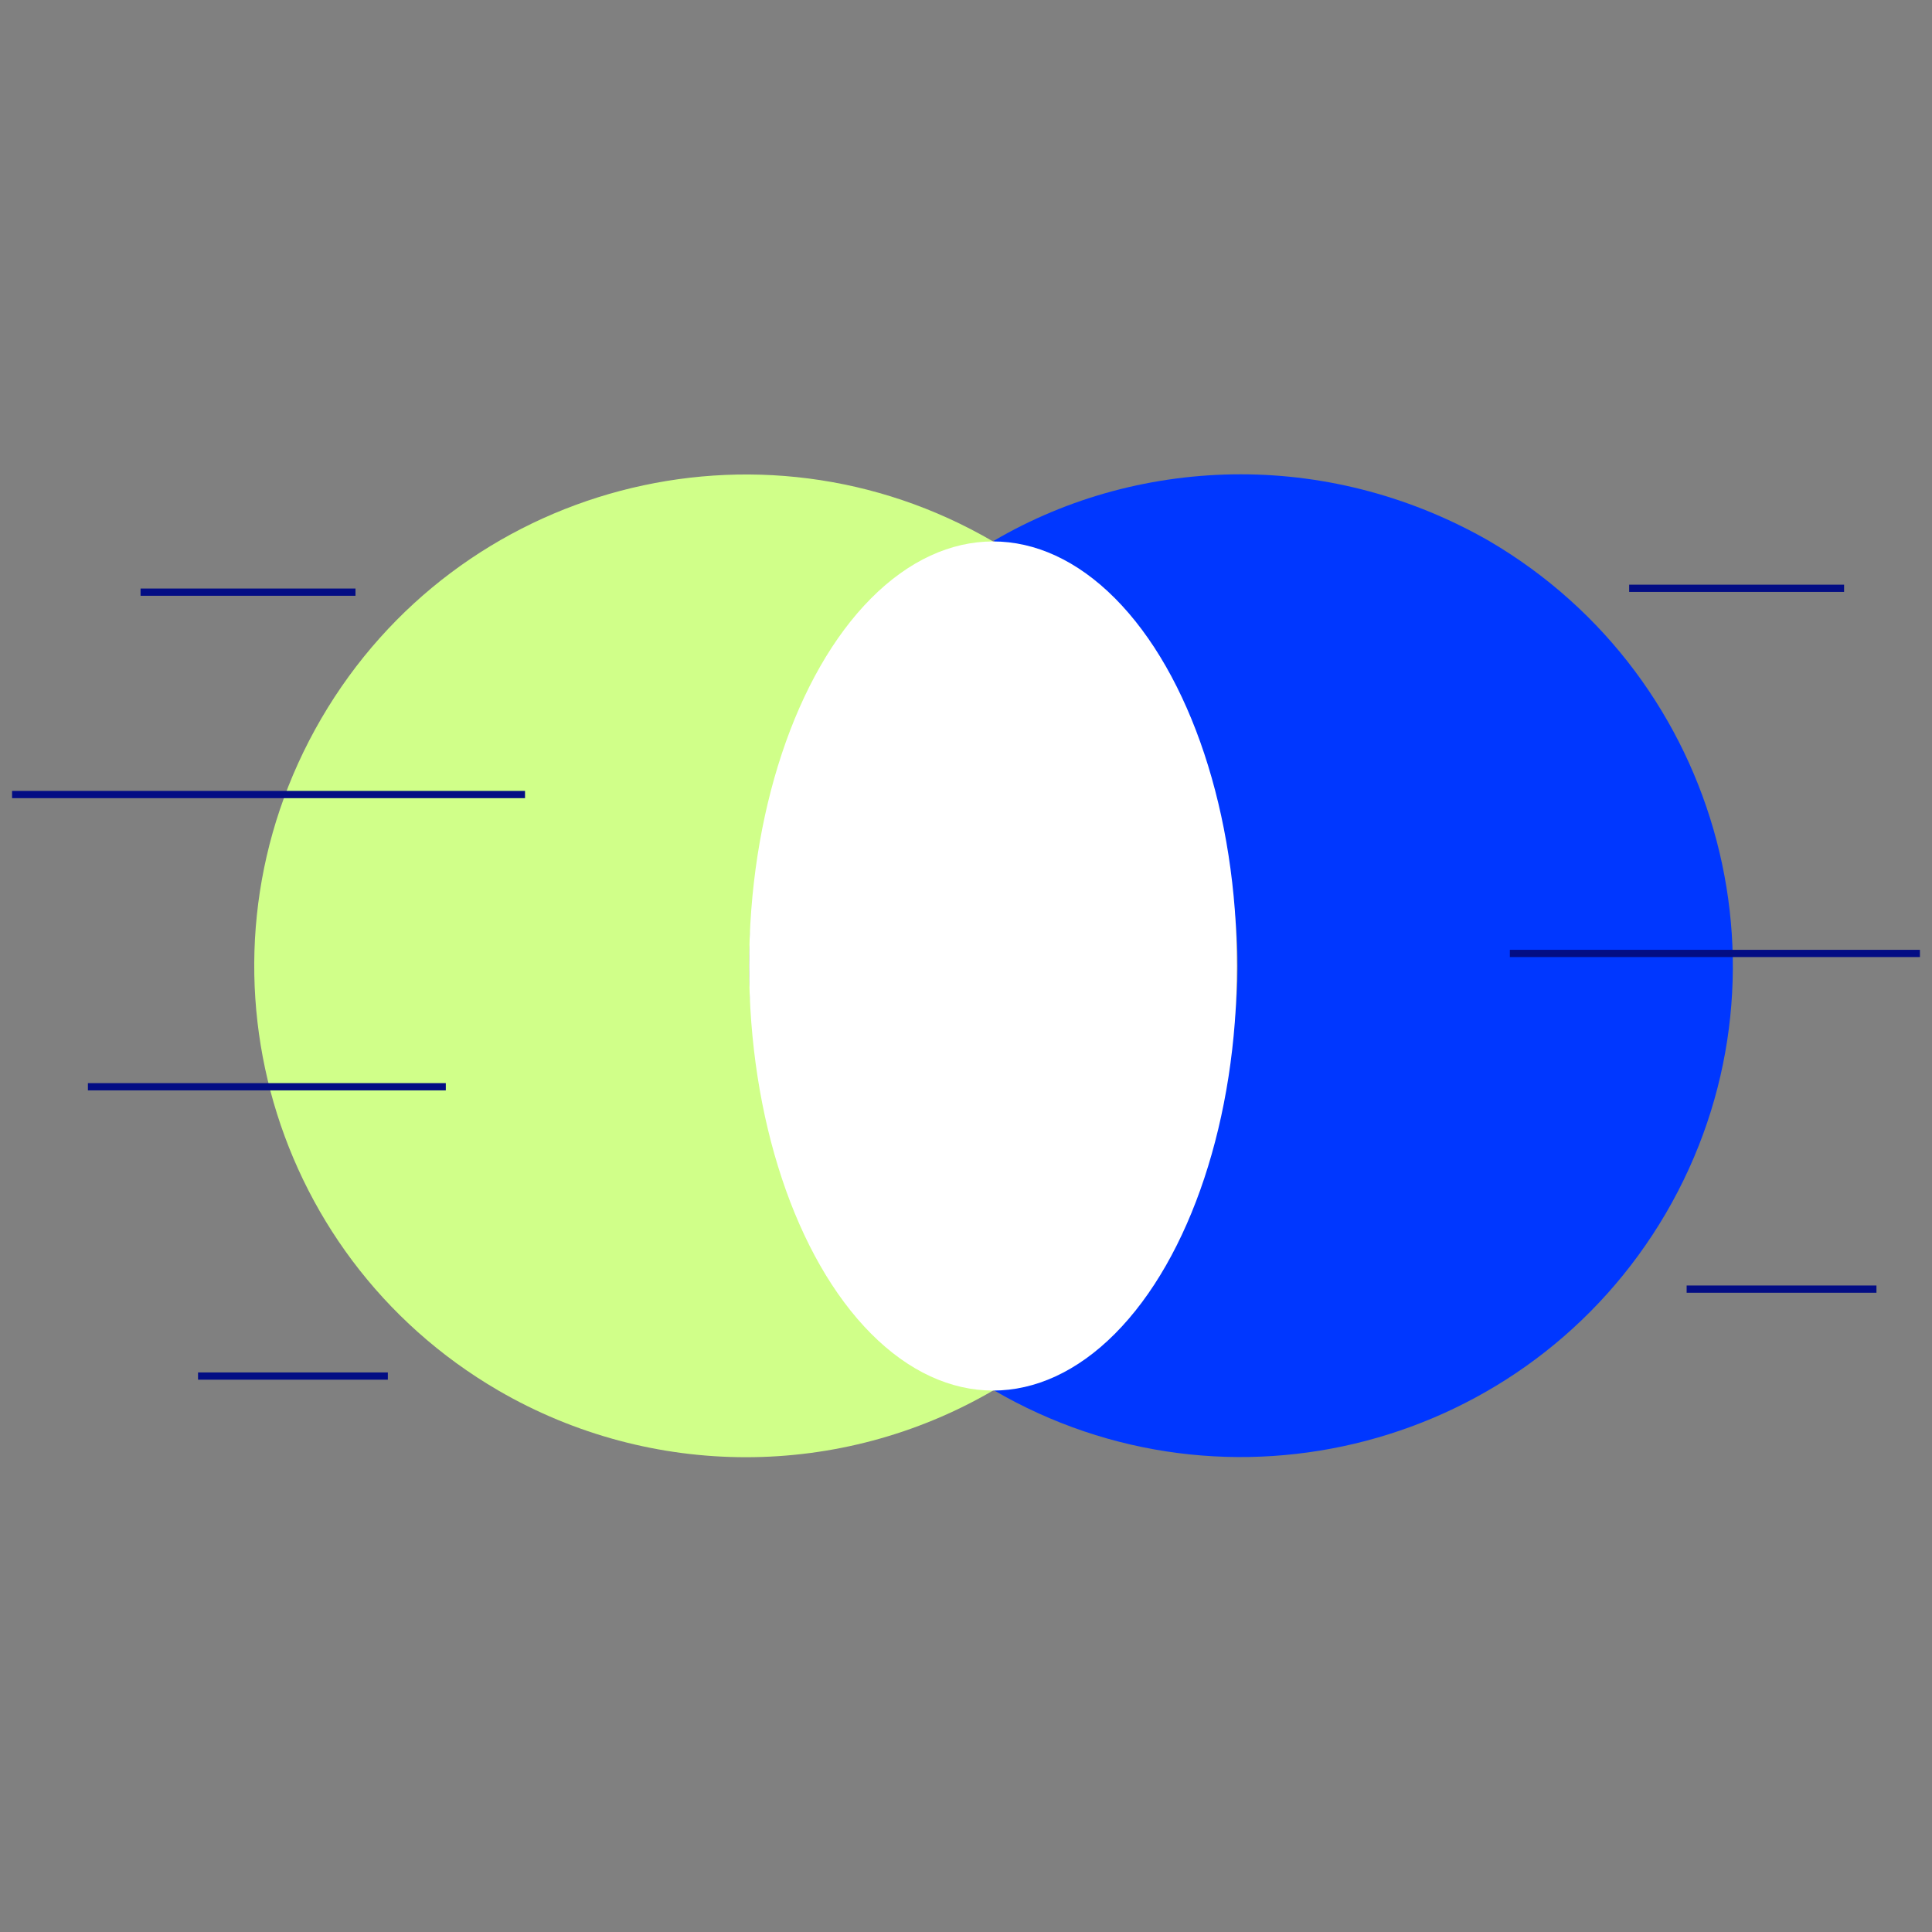 <?xml version="1.0" encoding="utf-8"?>
<!-- Generator: Adobe Illustrator 25.2.3, SVG Export Plug-In . SVG Version: 6.00 Build 0)  -->
<svg version="1.1" id="Layer_1" xmlns="http://www.w3.org/2000/svg" xmlns:xlink="http://www.w3.org/1999/xlink" x="0px" y="0px"
	 viewBox="0 0 400 400" style="enable-background:new 0 0 400 400;" xml:space="preserve">
<rect x="0" y="0" width="400" height="400" fill="#808080" stroke="none"/>
<style type="text/css">
	.st0{fill:#D0FF89;}
	.st1{fill:#0037FF;}
	.st2{fill:#FFFFFF;}
	.st3{fill:none;stroke:#030D84;stroke-width:1.5;stroke-miterlimit:10;}
</style>
<path class="st0" d="M155.1,200c0-36.2,19.2-69.7,50.5-87.9c-48.5-28.3-110.8-11.9-139.1,36.7s-11.9,110.8,36.7,139.1
	c31.7,18.4,70.8,18.4,102.4,0C174.3,269.7,155.1,236.2,155.1,200z"/>
<path class="st1" d="M256.9,98.2c-18,0-35.7,4.7-51.2,13.8c48.6,28.3,65,90.6,36.6,139.2c-8.8,15.2-21.5,27.8-36.6,36.6
	c48.5,28.3,110.8,11.9,139.2-36.6c28.3-48.5,11.9-110.8-36.6-139.2C292.6,103,274.9,98.2,256.9,98.2z"/>
<ellipse class="st2" cx="205.6" cy="200" rx="50.5" ry="87.9"/>
<line class="st3" x1="397.5" y1="197.4" x2="312.6" y2="197.4"/>
<line class="st3" x1="381.8" y1="121.8" x2="337.3" y2="121.8"/>
<line class="st3" x1="388.5" y1="266.9" x2="349.2" y2="266.9"/>
<line class="st3" x1="108.7" y1="164.5" x2="2.5" y2="164.5"/>
<line class="st3" x1="92.3" y1="225" x2="18.2" y2="225"/>
<line class="st3" x1="73.6" y1="122.6" x2="29.1" y2="122.6"/>
<line class="st3" x1="80.3" y1="284.9" x2="41" y2="284.9"/>
</svg>

